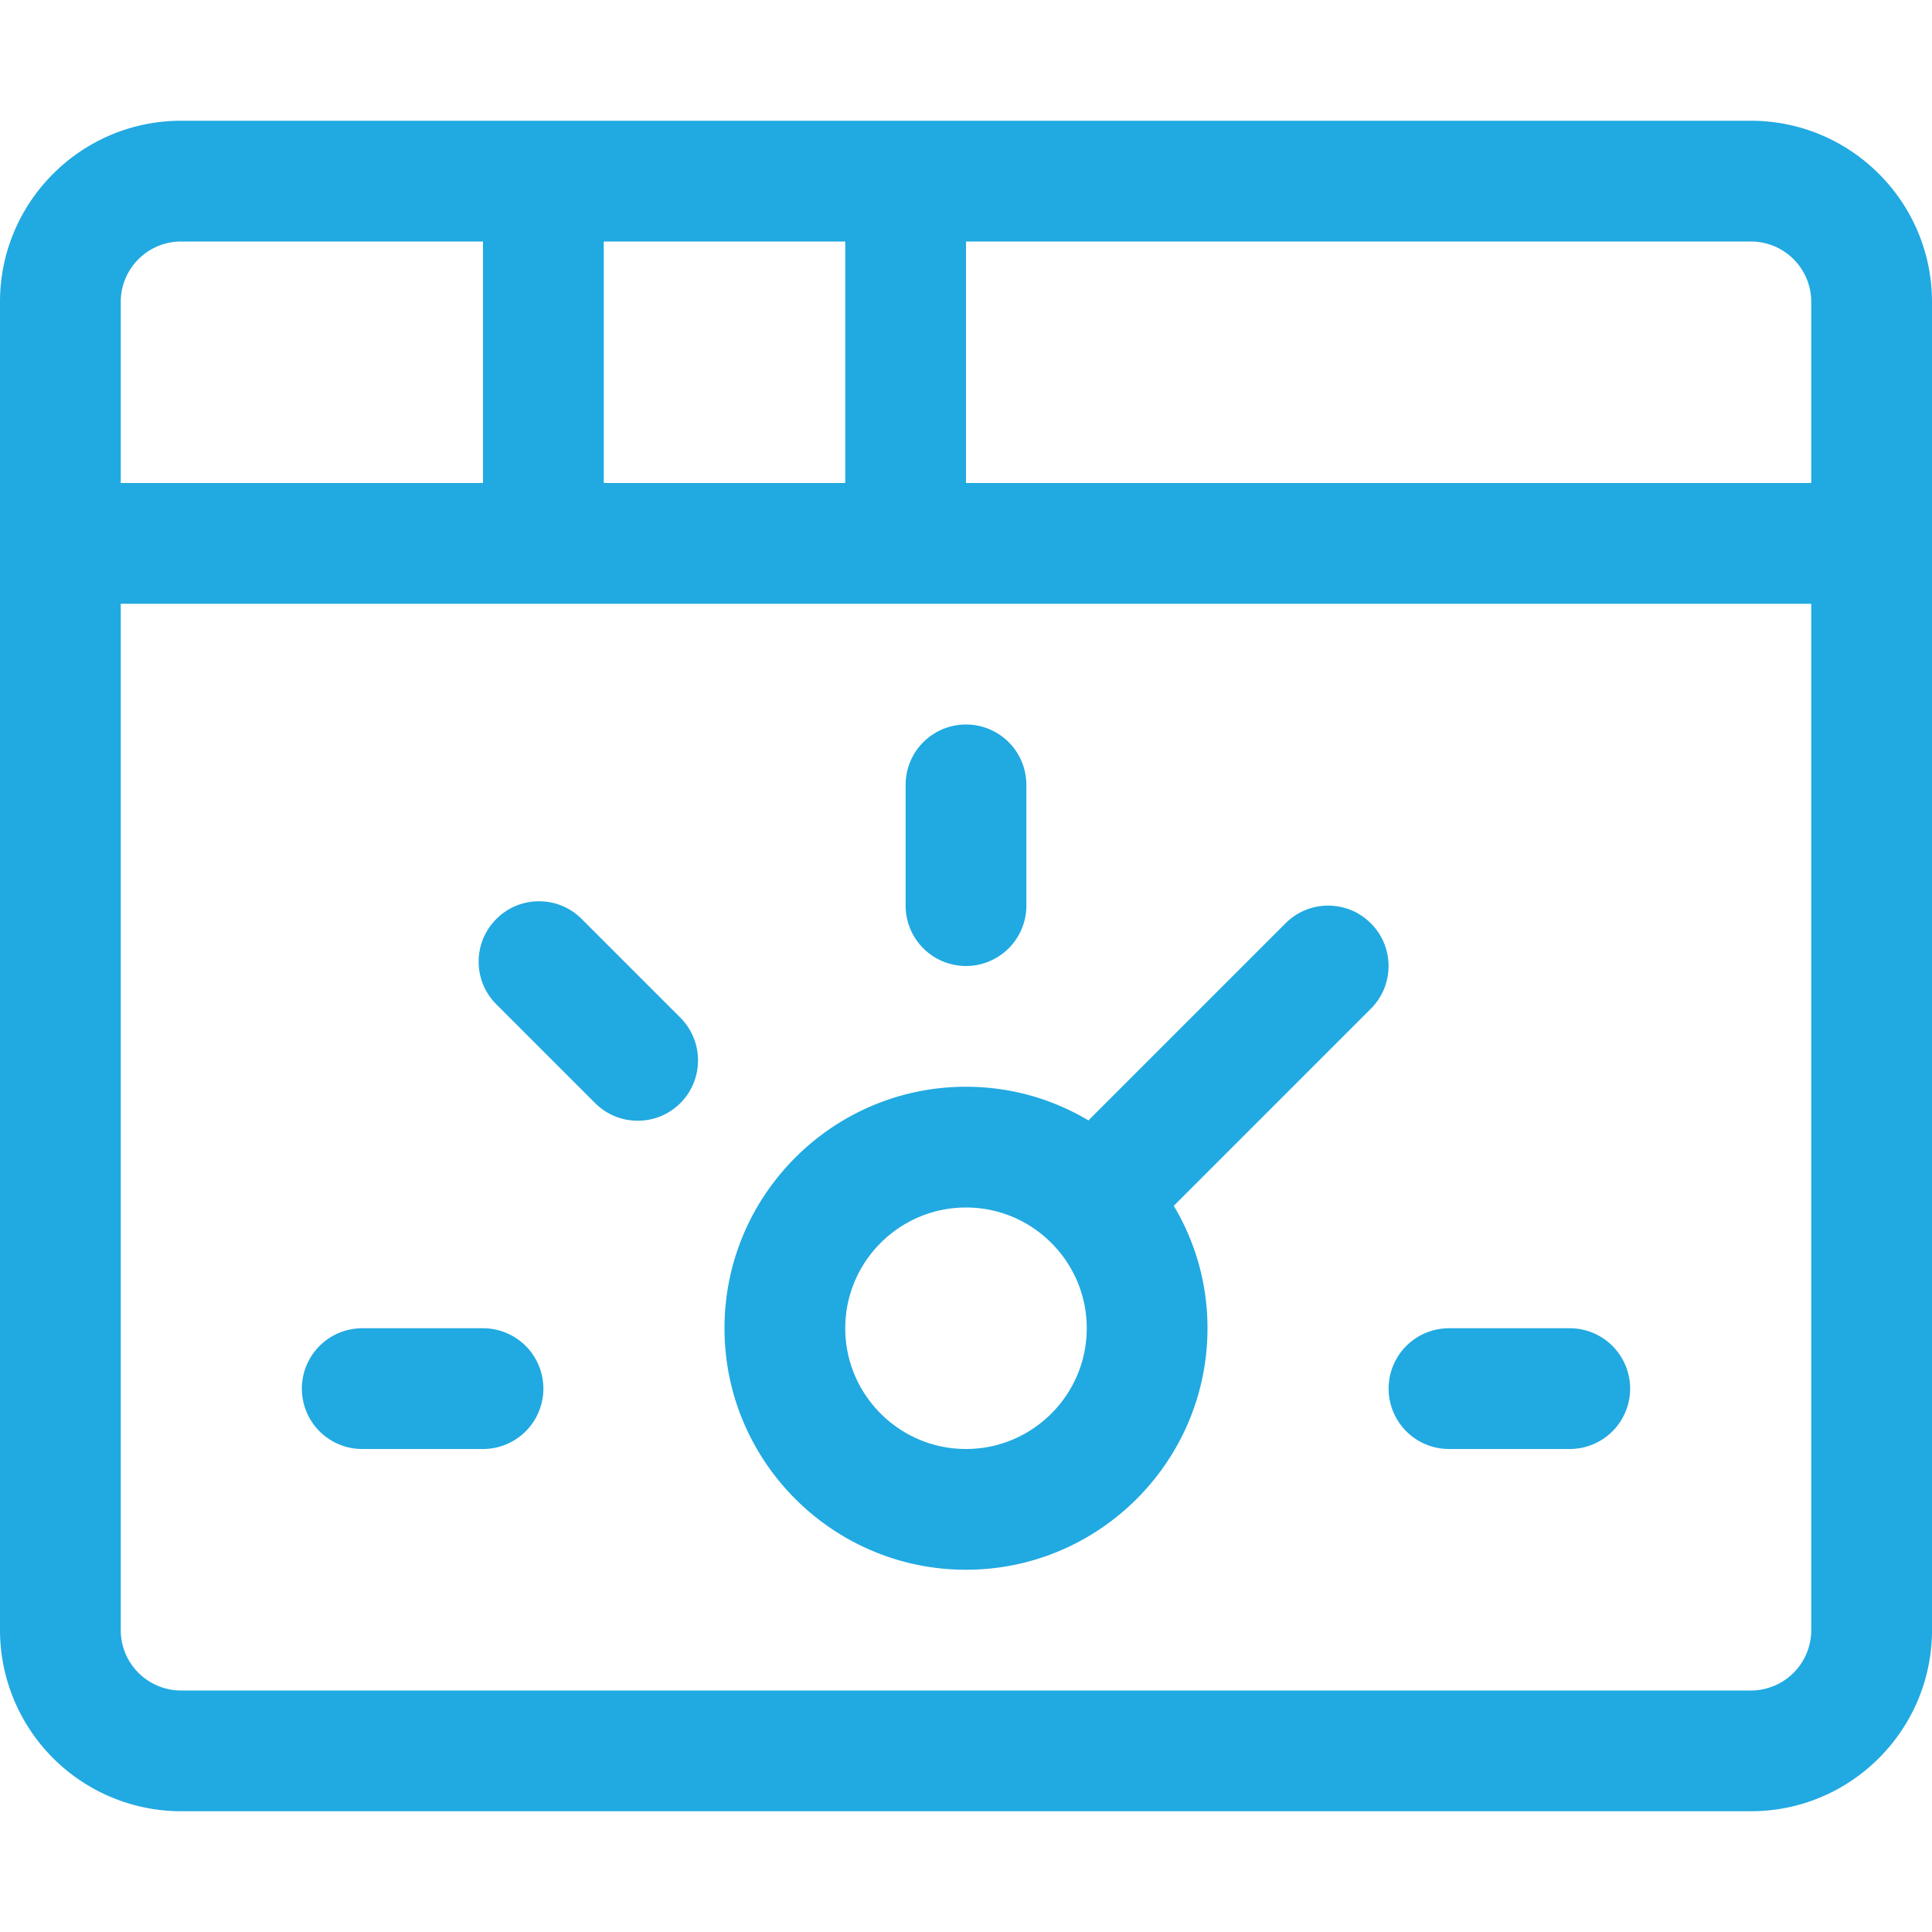 <svg xmlns="http://www.w3.org/2000/svg" fill="none" viewBox="0 0 48 48"><path d="M4.5 45A4.504 4.504 0 0 1 0 40.5v-33C0 5.018 2.018 3 4.5 3h39C45.982 3 48 5.018 48 7.5v33c0 2.482-2.018 4.5-4.5 4.5h-39ZM3 40.5A1.5 1.5 0 0 0 4.5 42h39a1.5 1.5 0 0 0 1.5-1.5V15H3v25.5ZM45 12V7.5A1.5 1.5 0 0 0 43.5 6H24v6h21Zm-24 0V6h-6v6h6Zm-9 0V6H4.5A1.5 1.5 0 0 0 3 7.5V12h9Z" fill="#21A9E1"></path><path d="M9 36a1.5 1.5 0 0 1 0-3h3a1.5 1.5 0 0 1 0 3H9Zm6.844-8.156c-.4 0-.778-.156-1.06-.44l-2.452-2.452a1.489 1.489 0 0 1-.44-1.06c0-.4.156-.778.44-1.06.282-.284.66-.44 1.06-.44s.778.156 1.06.44l2.452 2.452a1.504 1.504 0 0 1 0 2.122c-.282.282-.66.438-1.06.438ZM24 24a1.5 1.5 0 0 1-1.5-1.5v-3a1.5 1.5 0 0 1 3 0v3A1.5 1.5 0 0 1 24 24Zm0 15c-3.308 0-6-2.692-6-6s2.692-6 6-6c1.08 0 2.12.288 3.042.836l4.896-4.896c.284-.284.66-.44 1.06-.44s.778.156 1.06.44c.284.282.44.66.44 1.06s-.156.778-.44 1.062l-4.896 4.896c.55.922.838 1.962.838 3.042 0 3.308-2.692 6-6 6Zm0-9c-1.654 0-3 1.346-3 3s1.346 3 3 3 3-1.346 3-3-1.346-3-3-3Zm12 6a1.5 1.5 0 0 1 0-3h3a1.5 1.5 0 0 1 0 3h-3Z" fill="#21A9E1"></path></svg>